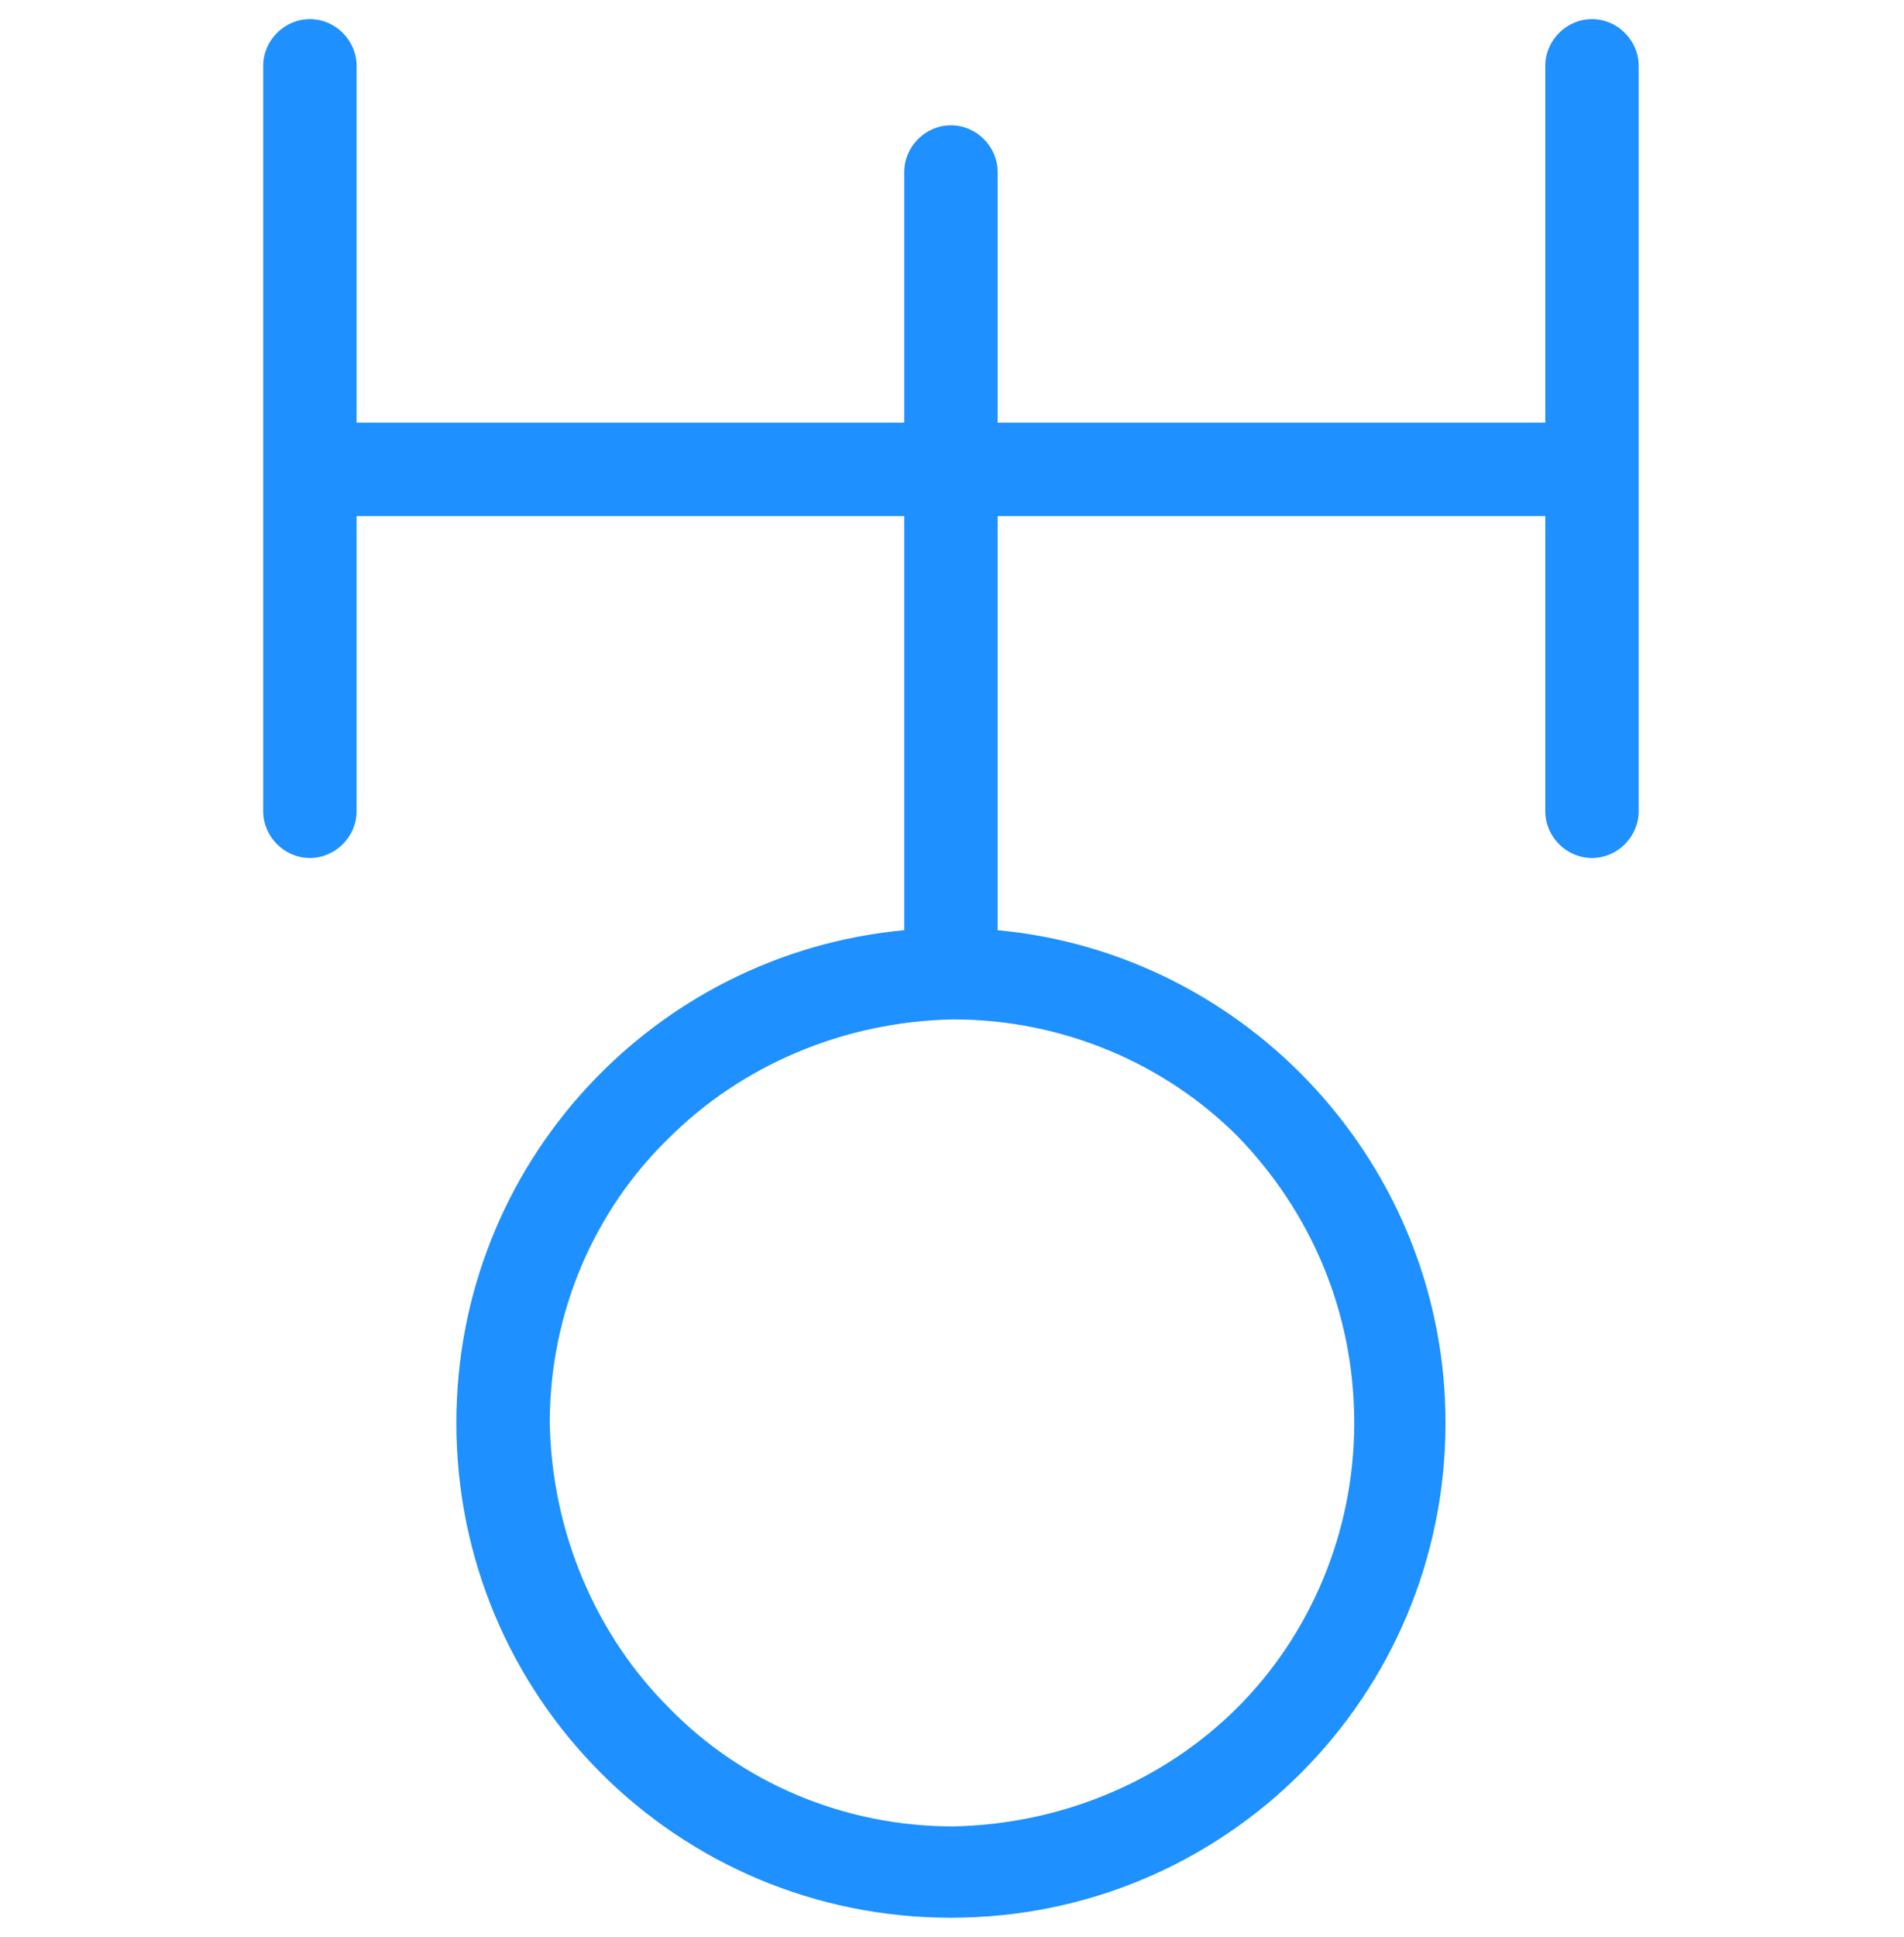 <?xml version="1.0" encoding="utf-8"?>
<!-- Generator: Adobe Illustrator 23.0.4, SVG Export Plug-In . SVG Version: 6.00 Build 0)  -->
<svg version="1.0" xmlns="http://www.w3.org/2000/svg" xmlns:xlink="http://www.w3.org/1999/xlink" x="0px" y="0px"
	 viewBox="0 0 89.7 91.2" enable-background="new 0 0 89.7 91.2" xml:space="preserve">
<g id="outlines">
	<path fill="#1E90FF" d="M75,0.9c-1.2,0-2.2,1-2.2,2.2v16.8H47V8.1c0-1.2-1-2.2-2.2-2.2s-2.2,1-2.2,2.2v11.8H16.8V3.1
		c0-1.2-1-2.2-2.2-2.2s-2.2,1-2.2,2.2v35.1c0,1.2,1,2.2,2.2,2.2s2.2-1,2.2-2.2V24.3h25.8v19.5C30.8,44.9,21.5,54.8,21.5,67
		c0,12.9,10.4,23.3,23.3,23.3c12.9,0,23.3-10.4,23.3-23.3c0-12.1-9.3-22.1-21.1-23.2V24.3h25.8v13.9c0,1.2,1,2.2,2.2,2.2
		s2.2-1,2.2-2.2V3.1C77.2,1.9,76.2,0.9,75,0.9z M63.8,67c0,5.2-2.1,10-5.5,13.4c-3.4,3.4-8.2,5.5-13.4,5.6c-5.2,0-10-2.1-13.4-5.6
		c-3.4-3.4-5.5-8.2-5.6-13.4c0-5.2,2.1-10,5.6-13.4c3.4-3.4,8.2-5.5,13.4-5.6c5.2,0,10,2.1,13.4,5.5C61.7,57,63.8,61.7,63.8,67z"/>
</g>
<g id="working" display="none">
	
		<line display="inline" fill="none" stroke="#231F20" stroke-width="4.5" stroke-linecap="round" stroke-linejoin="round" stroke-miterlimit="10" x1="45.8" y1="46.7" x2="45.8" y2="8.3"/>
	
		<line display="inline" fill="none" stroke="#231F20" stroke-width="4.5" stroke-linecap="round" stroke-linejoin="round" stroke-miterlimit="10" x1="14.8" y1="39.1" x2="14.8" y2="3.1"/>
	
		<line display="inline" fill="none" stroke="#231F20" stroke-width="4.5" stroke-linecap="round" stroke-linejoin="round" stroke-miterlimit="10" x1="76.8" y1="39.1" x2="76.8" y2="3.1"/>
	
		<line display="inline" fill="none" stroke="#231F20" stroke-width="4.5" stroke-linecap="round" stroke-linejoin="round" stroke-miterlimit="10" x1="76.1" y1="22.6" x2="15.6" y2="22.6"/>
	<circle display="inline" fill="none" stroke="#231F20" stroke-width="4.5" stroke-miterlimit="10" cx="45.8" cy="68.7" r="21.7"/>
</g>
</svg>
